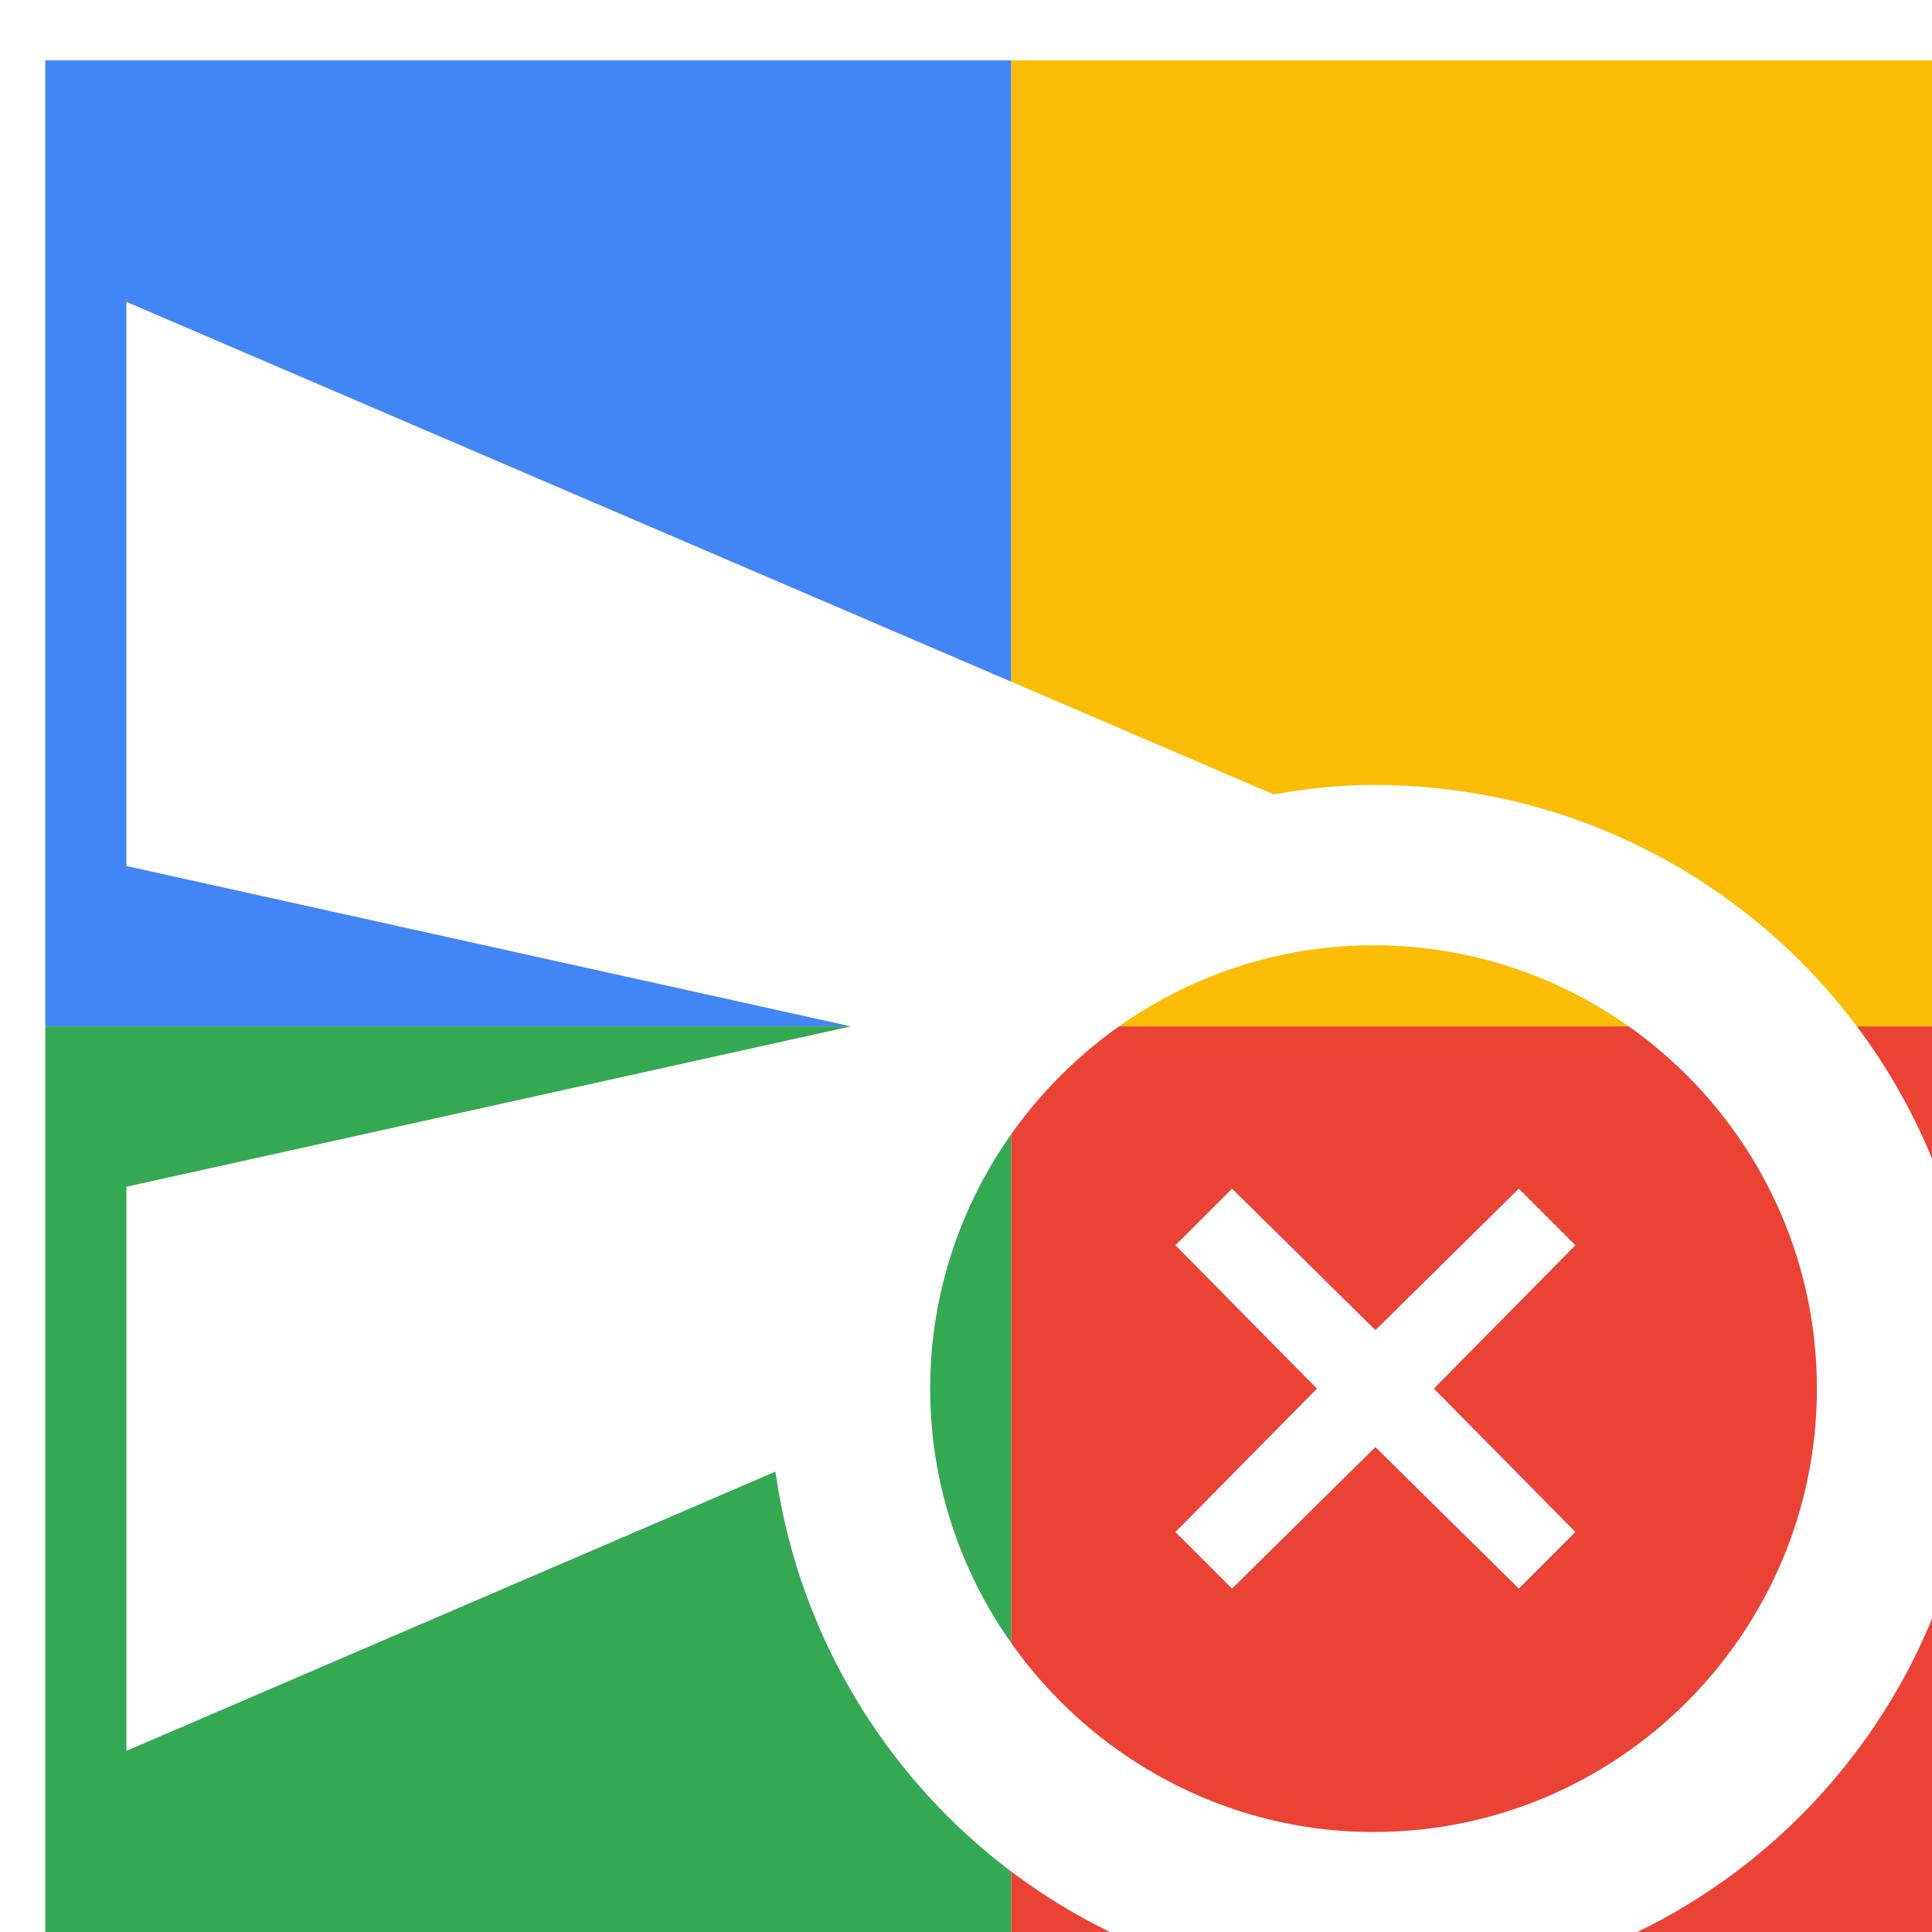 <svg viewBox="0 0 1024 1024"  xmlns="http://www.w3.org/2000/svg">
<defs>
 <filter id="f1" x="0" y="0" width="200%" height="200%">
  <feOffset result="offOut" in="SourceAlpha" dx="24" dy="32" />
  <feGaussianBlur result="blurOut" in="offOut" stdDeviation="16" />
  <feBlend in="SourceGraphic" in2="blurOut" mode="normal" />
 </filter>
<g id="base">
 <rect x="0" y="0" width="512" height="512" fill="#4285F4" />
 <rect x="0" y="512" width="512" height="512" fill="#34A853" />
 <rect x="512" y="0" width="512" height="512" fill="#FBBC05" />
 <rect x="512" y="512" width="512" height="512" fill="#EA4335"/>
</g> <g id="asset100" desc="Material Icons (Apache 2.0)/UI Actions/cancel schedule send">
  <path d="M704 384 C686 384 669 386 651 389 L43 128 43 427 l384 85 -384 85 0 299 344 -148 C409 904 542 1024 704 1024 881 1024 1024 881 1024 704 1024 527 881 384 704 384 Zm0 555 C575 939 469 833 469 704 469 575 575 469 704 469 c129 0 235 105 235 235 0 129 -105 235 -235 235 z" />
  <path d="m674 704 -75 76 30 30 76 -75 76 75 30 -30 -75 -76 75 -76 -30 -30 -76 75 -76 -75 -30 30 z" />
 </g>
</defs>
<g filter="url(#f1)">
 <use href="#base" />
 <use href="#asset100" fill="white" />
</g>
</svg>